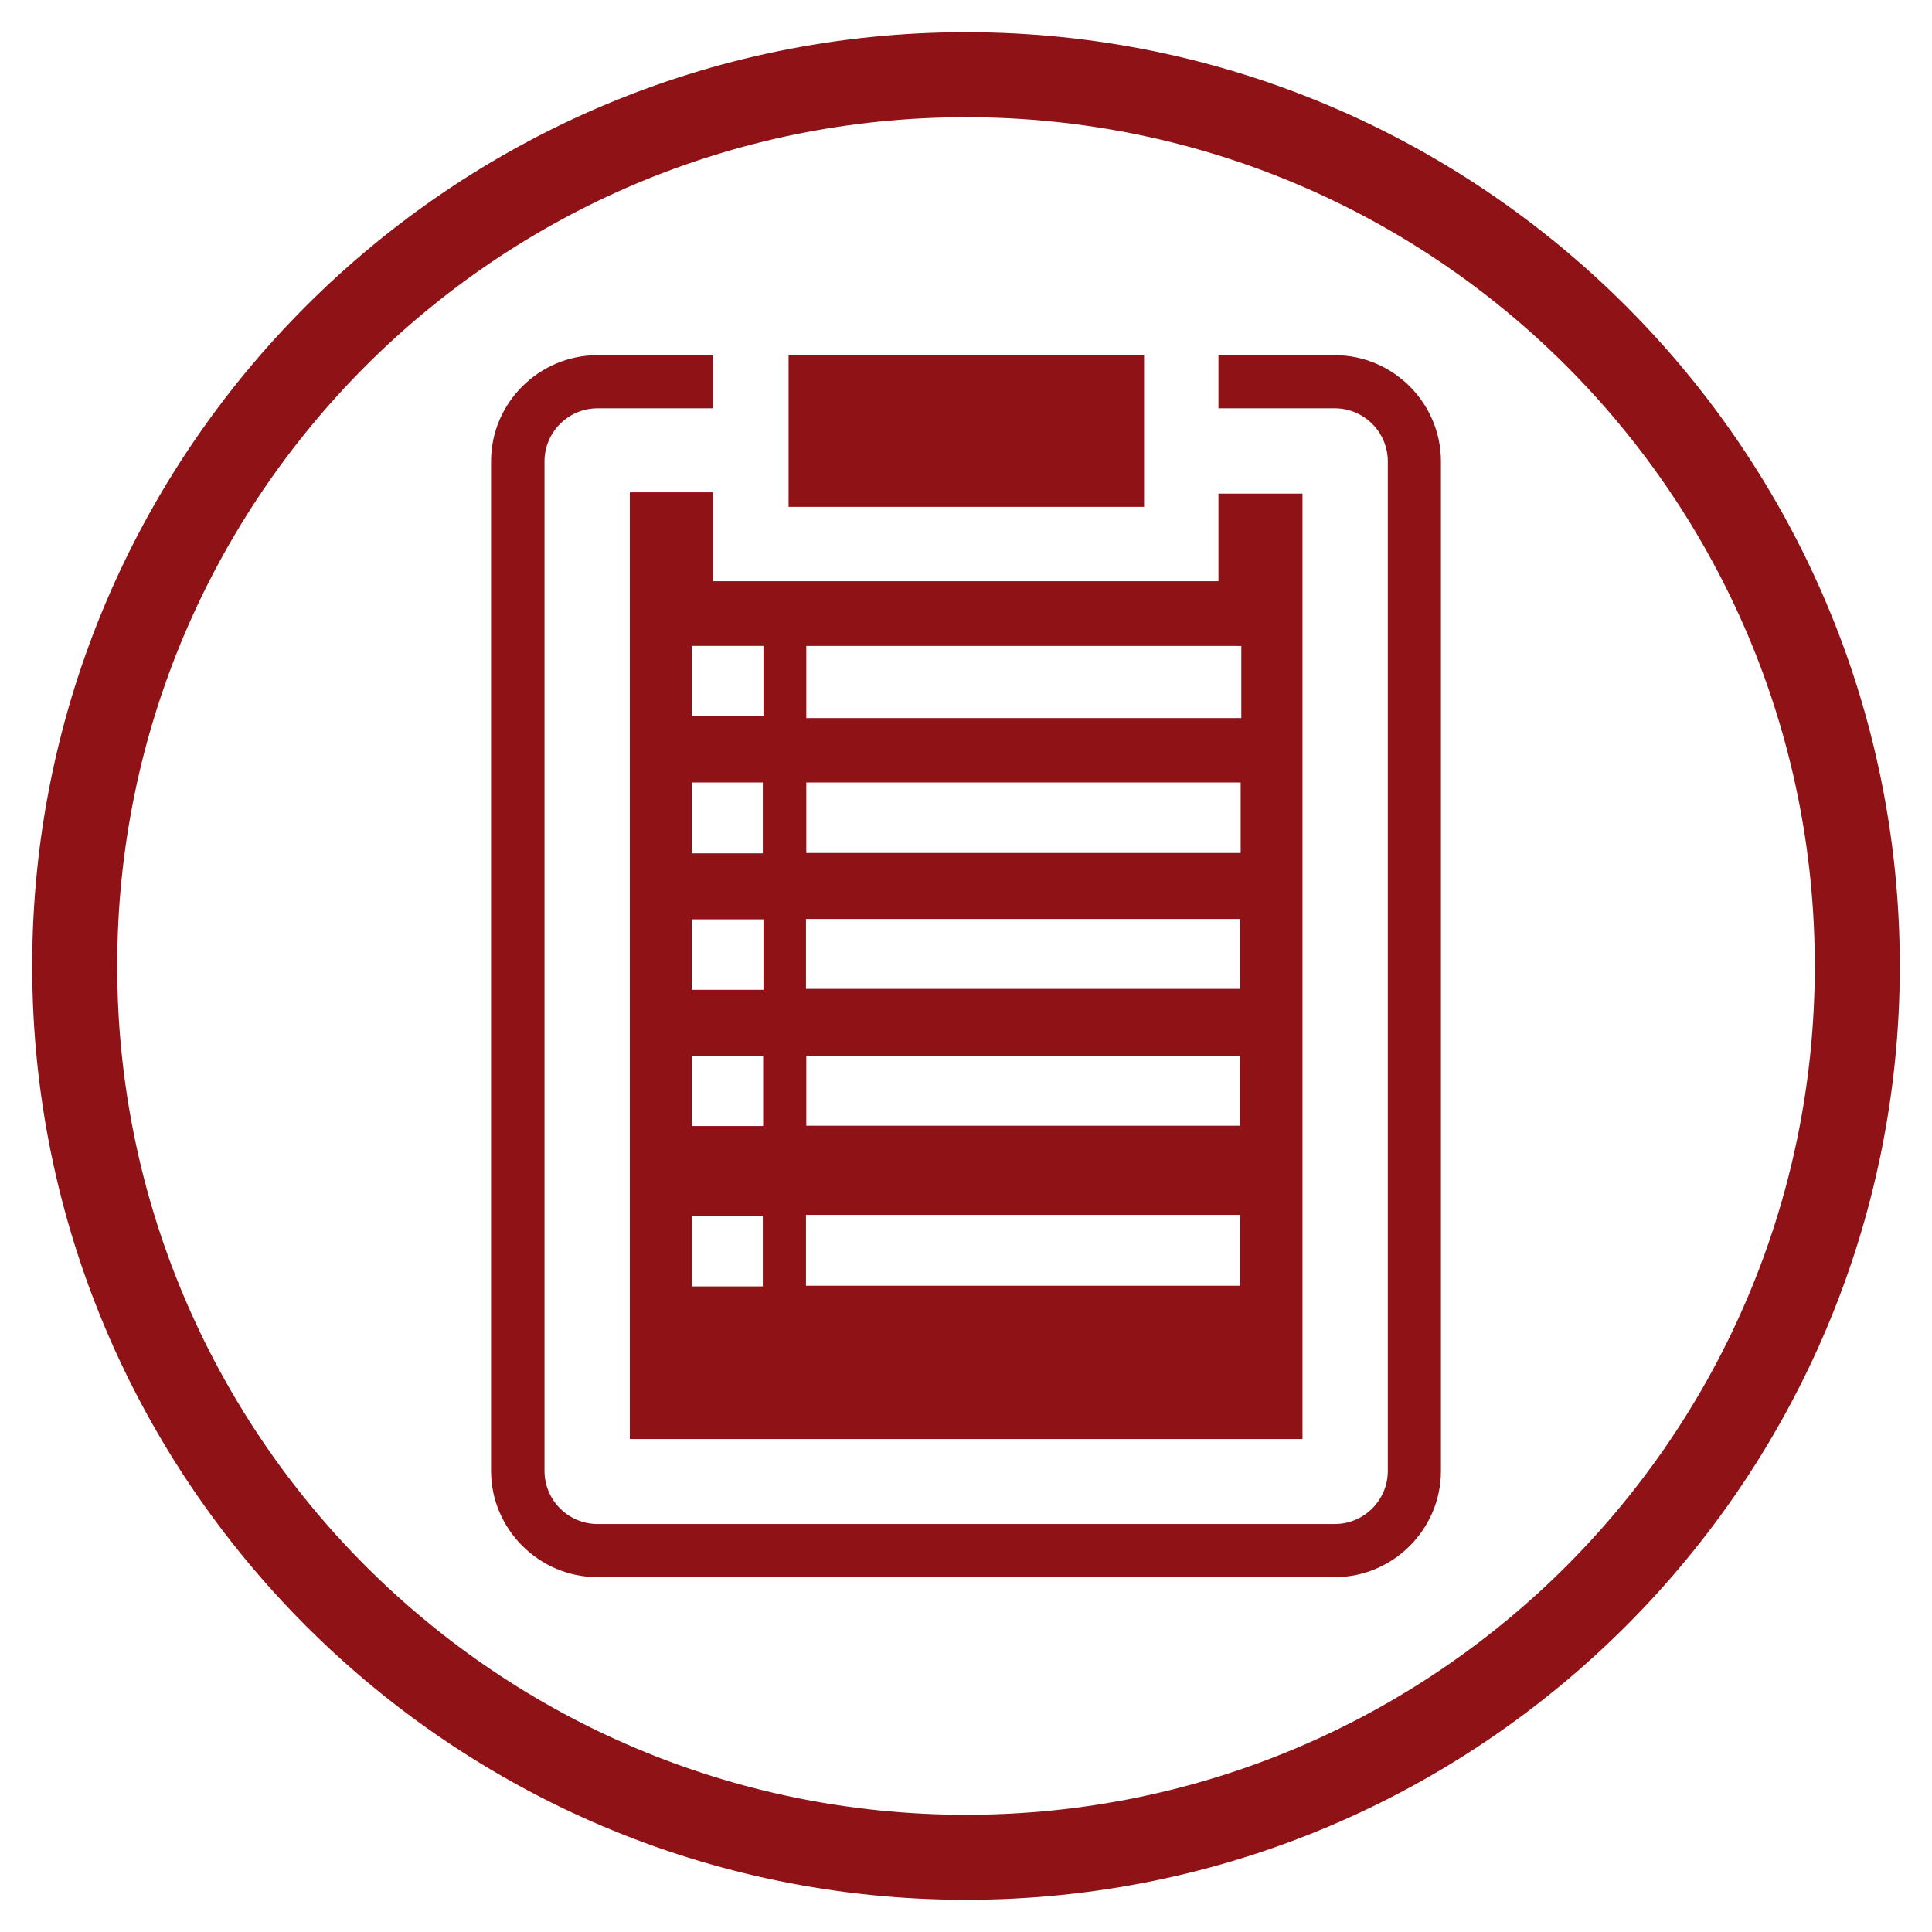 <?xml version="1.0" encoding="UTF-8"?>
<svg xmlns="http://www.w3.org/2000/svg" viewBox="0 0 60 60">
  <defs>
    <style>
      .cls-1 {
        fill: #8e1216;
      }
    </style>
  </defs>
  <g id="Layer_1" data-name="Layer 1">
    <path class="cls-1" d="M44.75,14.33v31.35c0,1.82-1.49,3.3-3.3,3.3h-22.89c-1.82,0-3.31-1.49-3.31-3.3V14.33c0-1.82,1.49-3.3,3.31-3.3h3.58v1.65h-3.58c-.91,0-1.65.74-1.65,1.65v31.35c0,.91.74,1.65,1.65,1.65h22.89c.91,0,1.65-.74,1.65-1.65V14.33c0-.91-.74-1.65-1.65-1.65h-3.61v-1.65h3.61c1.82,0,3.3,1.49,3.3,3.3ZM35.53,15.28v-4.26h-11.04v4.72h11.04v-.46ZM22.14,18.05h15.7v-2.72h2.61v29.36h-20.89V15.29h2.58v2.76ZM23.69,37.76h-2.19v2.19h2.19v-2.19ZM23.7,32.79h-2.21v2.18h2.21v-2.18ZM23.71,28.55h-2.22v2.19h2.22v-2.19ZM23.69,26.5v-2.2h-2.2v2.2h2.2ZM38.52,37.73h-13.49v2.2h13.49v-2.2ZM38.51,34.96v-2.17h-13.47v2.17h13.47ZM25.04,22.3h13.51v-2.24h-13.51v2.24ZM25.04,26.49h13.49v-2.19h-13.49v2.19ZM25.03,30.71h13.49v-2.17h-13.49v2.17ZM21.48,20.06v2.18h2.23v-2.18h-2.23Z"/>
  </g>
  <g id="Layer_2" data-name="Layer 2">
    <path class="cls-1" d="M30,3.64c14.56,0,26.36,11.8,26.36,26.36s-11.8,26.36-26.36,26.36S3.64,44.56,3.64,30,15.44,3.64,30,3.64M30,1C14.01,1,1,14.01,1,30s13.01,29,29,29,29-13.01,29-29S45.99,1,30,1h0Z"/>
  </g>
</svg>